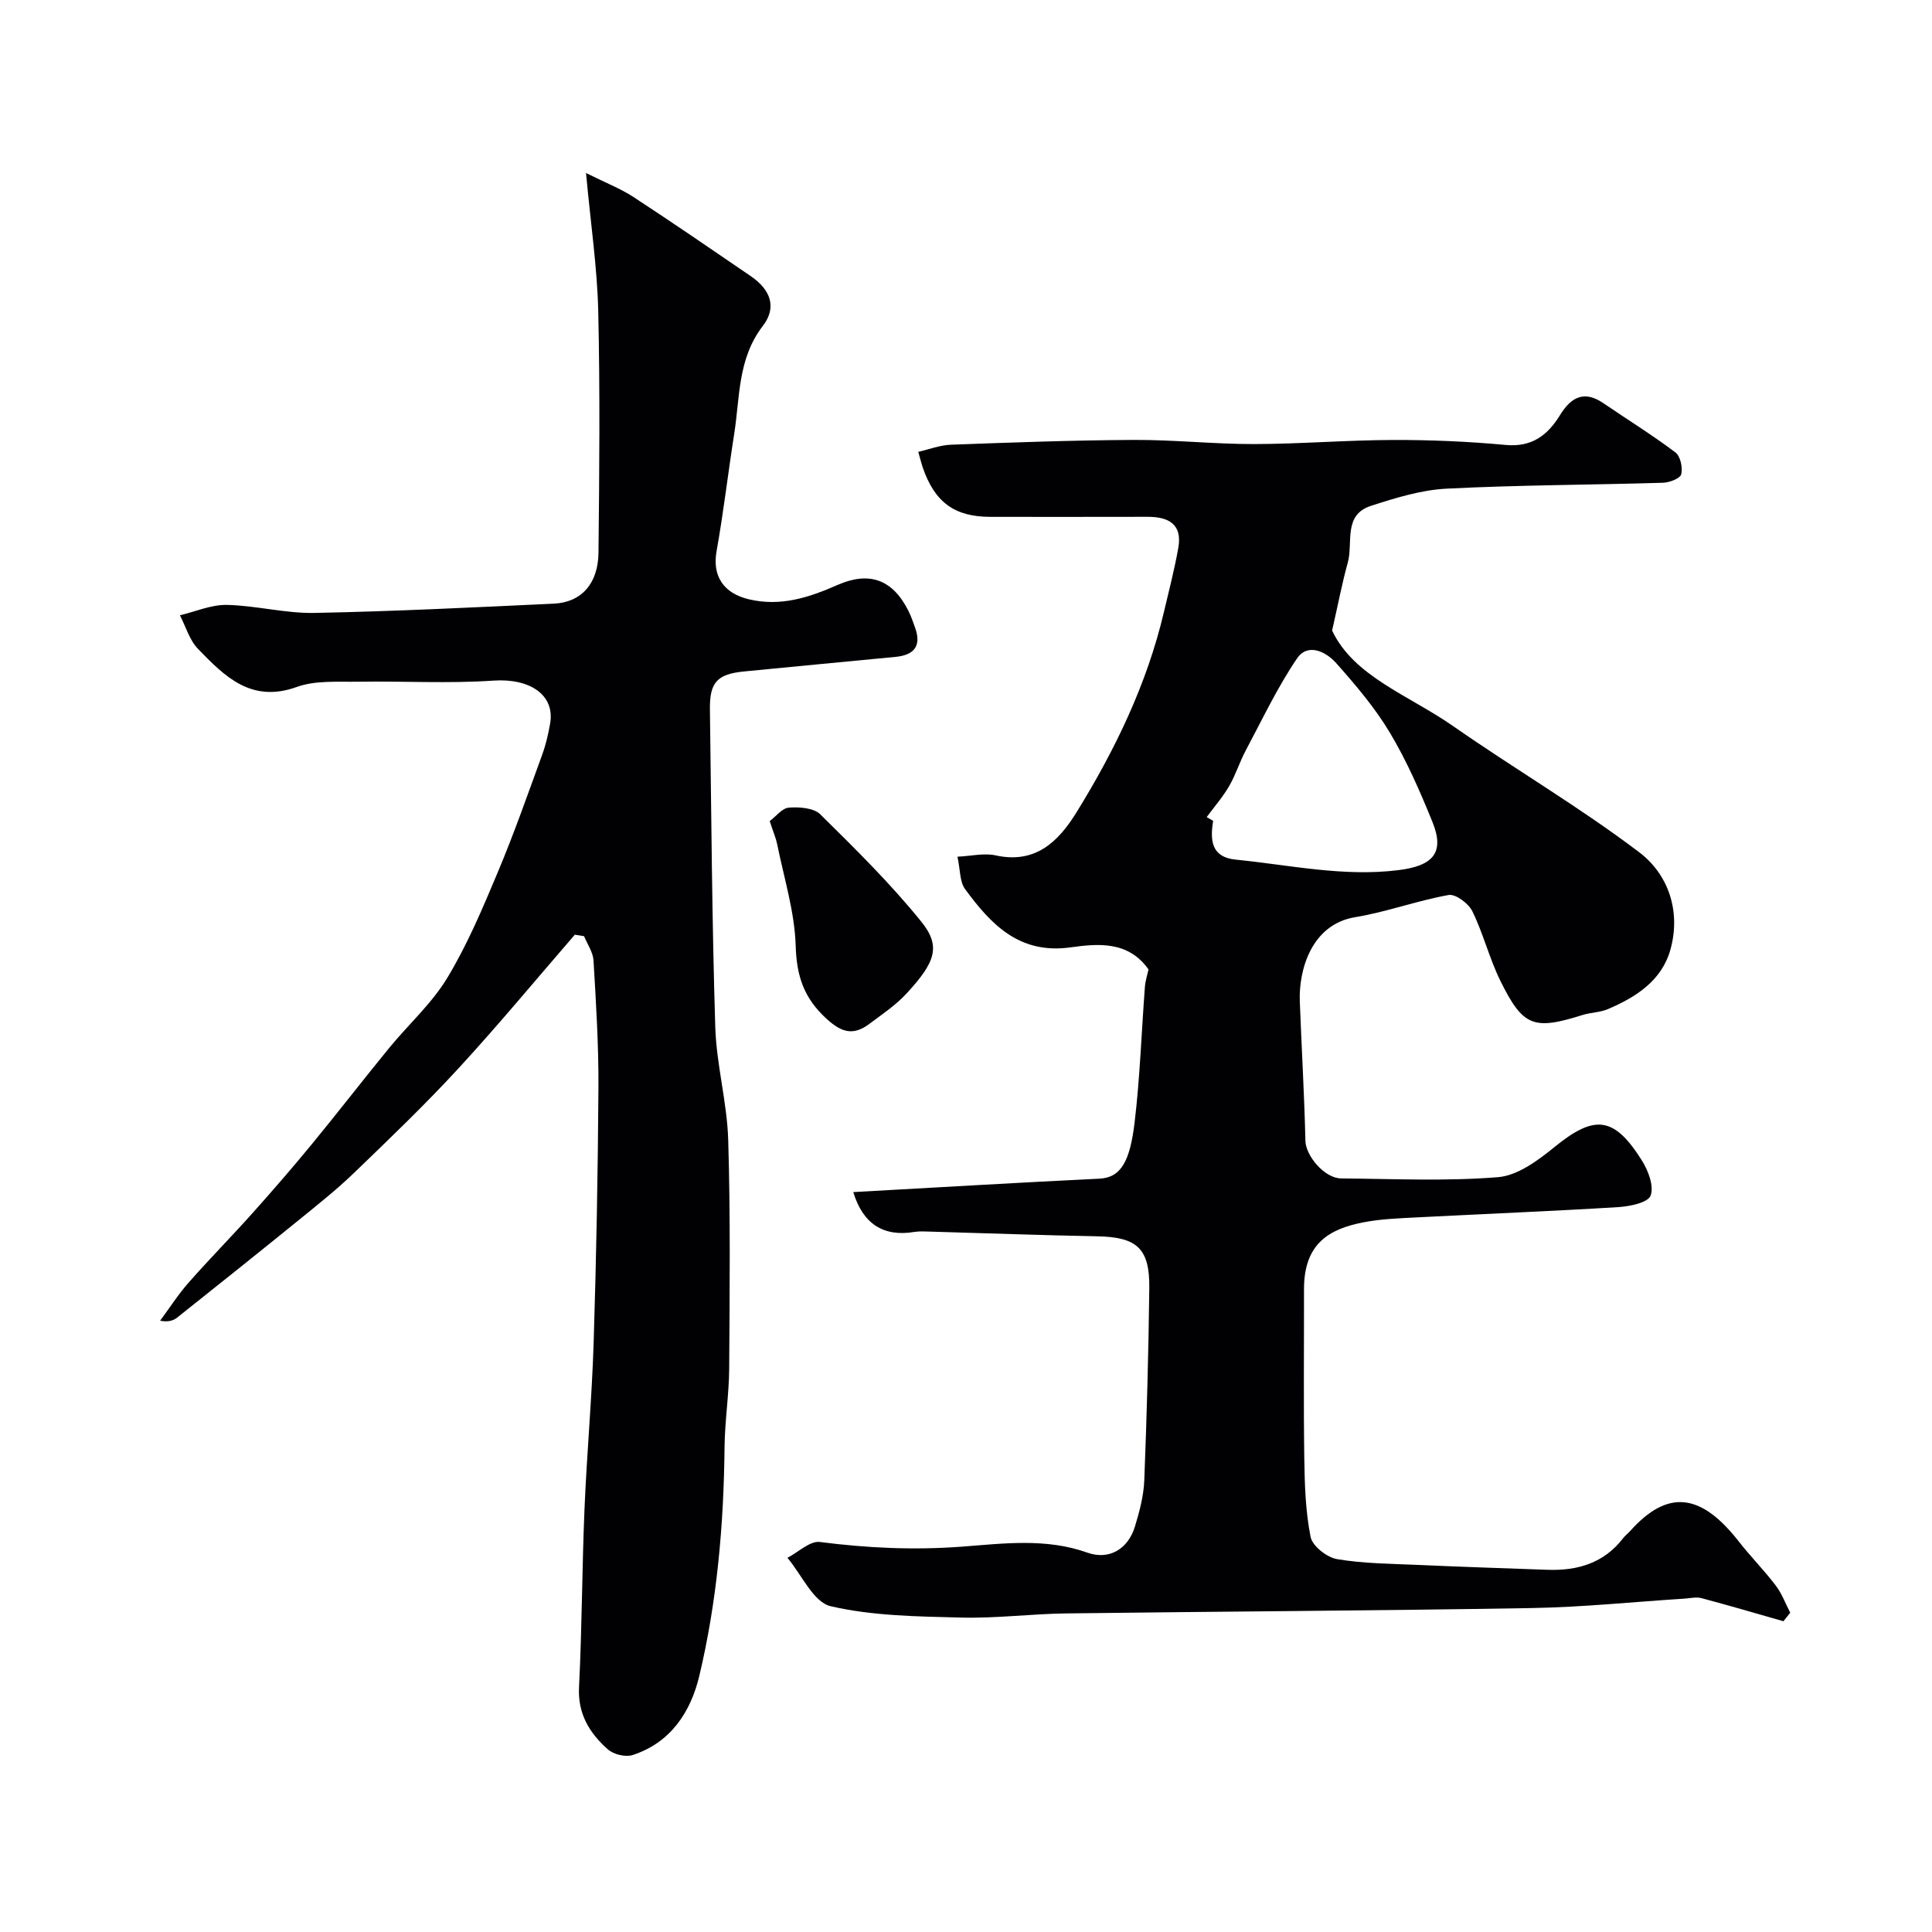 <svg enable-background="new 0 0 400 400" viewBox="0 0 400 400" xmlns="http://www.w3.org/2000/svg"><g fill="#010103"><path d="m369.24 335.66c-5.65-1.61-11.28-3.27-16.96-4.78-1.09-.29-2.36.02-3.54.1-10.53.67-21.06 1.77-31.6 1.95-32.12.55-64.24.7-96.36 1.11-7.27.09-14.55 1.05-21.8.86-9.04-.23-18.28-.33-27-2.35-3.57-.83-6-6.53-8.95-10.02 2.25-1.16 4.65-3.54 6.71-3.28 9.8 1.26 19.44 1.71 29.39.97 8.52-.64 17.4-1.83 25.97 1.23 4.51 1.61 8.44-.7 9.88-5.41.94-3.09 1.8-6.33 1.93-9.53.52-13.26.88-26.53 1.04-39.8.1-8.29-2.57-10.6-10.86-10.75-11.44-.21-22.87-.64-34.3-.96-1.16-.03-2.36-.12-3.49.06-6.35 1.05-10.63-1.62-12.64-8.25 17.05-.94 34-1.96 50.97-2.78 4.54-.22 6.33-3.75 7.28-11.65 1.11-9.31 1.42-18.71 2.13-28.07.1-1.26.51-2.5.75-3.59-4.21-5.98-10.51-5.36-16.21-4.57-10.58 1.45-16.43-4.8-21.78-12.08-1.11-1.51-.97-3.95-1.57-6.7 2.84-.13 5.51-.8 7.91-.27 8.31 1.82 13.04-2.92 16.78-8.98 7.98-12.93 14.55-26.52 18.06-41.42 1.04-4.42 2.19-8.83 2.98-13.29.86-4.9-2.04-6.42-6.37-6.41-10.83.03-21.66.01-32.5.01-7.45 0-11.56-2.99-14.06-10.26-.26-.77-.45-1.56-.91-3.2 2.23-.51 4.51-1.4 6.81-1.48 12.6-.46 25.2-.93 37.8-.99 8.3-.04 16.6.87 24.89.86 9.6-.02 19.2-.82 28.8-.85 7.77-.02 15.56.31 23.29 1.03 5.46.51 8.72-2.02 11.29-6.2 2.24-3.64 4.94-5.19 8.94-2.46 4.98 3.4 10.12 6.58 14.93 10.2 1.04.78 1.55 3.16 1.21 4.53-.21.87-2.43 1.72-3.78 1.76-14.93.45-29.88.46-44.79 1.22-5.27.27-10.56 1.91-15.64 3.55-5.86 1.88-3.68 7.66-4.83 11.78-1.15 4.13-1.95 8.36-3.24 14.05 4.5 9.54 15.92 13.4 25.11 19.82 12.71 8.86 26.13 16.73 38.46 26.07 6.06 4.59 8.67 12.24 6.48 20.14-1.78 6.43-7.12 9.87-12.96 12.35-1.62.69-3.53.68-5.23 1.21-10.11 3.18-12.32 2.45-17.01-7.04-2.29-4.64-3.54-9.79-5.82-14.44-.79-1.61-3.46-3.61-4.9-3.36-6.52 1.16-12.83 3.52-19.35 4.59-9.17 1.5-11.71 11.13-11.47 17.4.36 9.64.94 19.27 1.16 28.91.07 3.07 3.93 7.76 7.42 7.78 10.83.09 21.71.61 32.47-.26 4.06-.33 8.28-3.47 11.68-6.24 8.27-6.73 12.31-6.42 18.1 2.79 1.31 2.09 2.54 5.33 1.8 7.27-.55 1.46-4.3 2.23-6.68 2.38-13.86.85-27.73 1.4-41.59 2.12-3.77.2-7.6.32-11.29 1.05-6.88 1.36-12.21 4.28-12.2 13.81.02 11.69-.11 23.38.06 35.07.08 5.44.25 10.96 1.31 16.25.38 1.88 3.37 4.22 5.47 4.58 5.5.93 11.16.95 16.77 1.2 8.93.4 17.87.69 26.8 1.01 6.23.22 11.7-1.38 15.68-6.57.4-.52.96-.93 1.4-1.42 7.86-8.8 14.73-7.87 22.57 2.18 2.43 3.11 5.23 5.93 7.61 9.07 1.27 1.67 2.02 3.74 3 5.63-.45.57-.93 1.16-1.41 1.76zm-119.41-166.49c.45.26.89.51 1.34.77-.66 4.05-.4 7.54 4.7 8.04 11.2 1.11 22.23 3.6 33.68 2.17 6.99-.87 9.65-3.48 7.04-9.93-2.57-6.34-5.34-12.69-8.84-18.54-3.08-5.16-7.08-9.85-11.09-14.37-2.1-2.37-5.88-4.28-8.12-.99-4.07 5.98-7.19 12.62-10.61 19.03-1.28 2.4-2.09 5.06-3.45 7.41-1.32 2.27-3.08 4.29-4.65 6.41z"/><path d="m119.01 193.52c-8.02 9.26-15.84 18.72-24.14 27.73-6.91 7.51-14.3 14.58-21.66 21.67-3.54 3.41-7.42 6.48-11.24 9.59-8.39 6.81-16.84 13.56-25.3 20.29-.81.64-1.88.95-3.52.64 1.96-2.64 3.74-5.44 5.91-7.9 4.31-4.89 8.89-9.54 13.24-14.4 4.17-4.66 8.26-9.39 12.23-14.21 5.41-6.58 10.61-13.32 16-19.91 4-4.89 8.86-9.23 12.08-14.57 4.17-6.9 7.33-14.44 10.47-21.91 3.33-7.93 6.18-16.07 9.13-24.16.78-2.12 1.31-4.36 1.69-6.6 1.03-5.98-4.32-9.37-11.68-8.87-9.32.64-18.71.08-28.07.23-4.26.07-8.84-.31-12.71 1.09-9.44 3.4-14.94-2.21-20.44-7.88-1.77-1.82-2.53-4.61-3.75-6.96 3.24-.77 6.5-2.22 9.73-2.15 6.04.13 12.08 1.77 18.09 1.66 16.54-.32 33.07-1.15 49.59-1.92 5.66-.26 9.18-4.1 9.25-10.54.18-16.66.33-33.33-.05-49.98-.21-9.01-1.55-17.99-2.53-28.64 4.21 2.1 7.2 3.25 9.81 4.96 8.18 5.35 16.24 10.88 24.31 16.4 4.1 2.81 5.45 6.45 2.48 10.31-5.23 6.8-4.72 14.76-5.93 22.4-1.27 8.06-2.2 16.18-3.64 24.21-.93 5.21 1.47 8.74 6.7 9.98 6.63 1.57 12.55-.42 18.34-2.97 6.44-2.83 11.33-1.27 14.65 5.3.58 1.15 1 2.38 1.43 3.6 1.36 3.83-.33 5.63-4.07 5.99-10.46 1.01-20.92 1.99-31.38 3.02-5.55.55-7.12 2.24-7.05 7.85.3 21.93.43 43.86 1.11 65.78.24 7.82 2.45 15.58 2.68 23.4.47 15.74.3 31.49.2 47.24-.03 5.43-.9 10.86-.96 16.29-.16 15.99-1.53 31.86-5.23 47.41-1.78 7.45-5.92 13.82-13.8 16.37-1.47.48-3.95-.12-5.13-1.17-3.76-3.34-6.25-7.3-5.97-12.87.62-12.25.62-24.53 1.13-36.79.48-11.54 1.54-23.06 1.9-34.6.55-17.59.88-35.19.99-52.78.05-8.76-.5-17.54-1.02-26.29-.1-1.71-1.27-3.36-1.95-5.03-.62-.11-1.27-.21-1.92-.31z"/><path d="m159.36 170c1.29-.96 2.57-2.69 3.98-2.79 2.16-.16 5.13.05 6.48 1.38 7.24 7.14 14.53 14.32 20.91 22.21 4.12 5.1 2.99 8.38-3.1 14.96-2.21 2.38-5 4.24-7.62 6.21-3.22 2.41-5.63 1.94-8.85-1.01-4.71-4.29-6.23-8.83-6.42-15.12-.21-7.06-2.43-14.07-3.84-21.09-.26-1.25-.79-2.45-1.54-4.75z"/></g></svg>